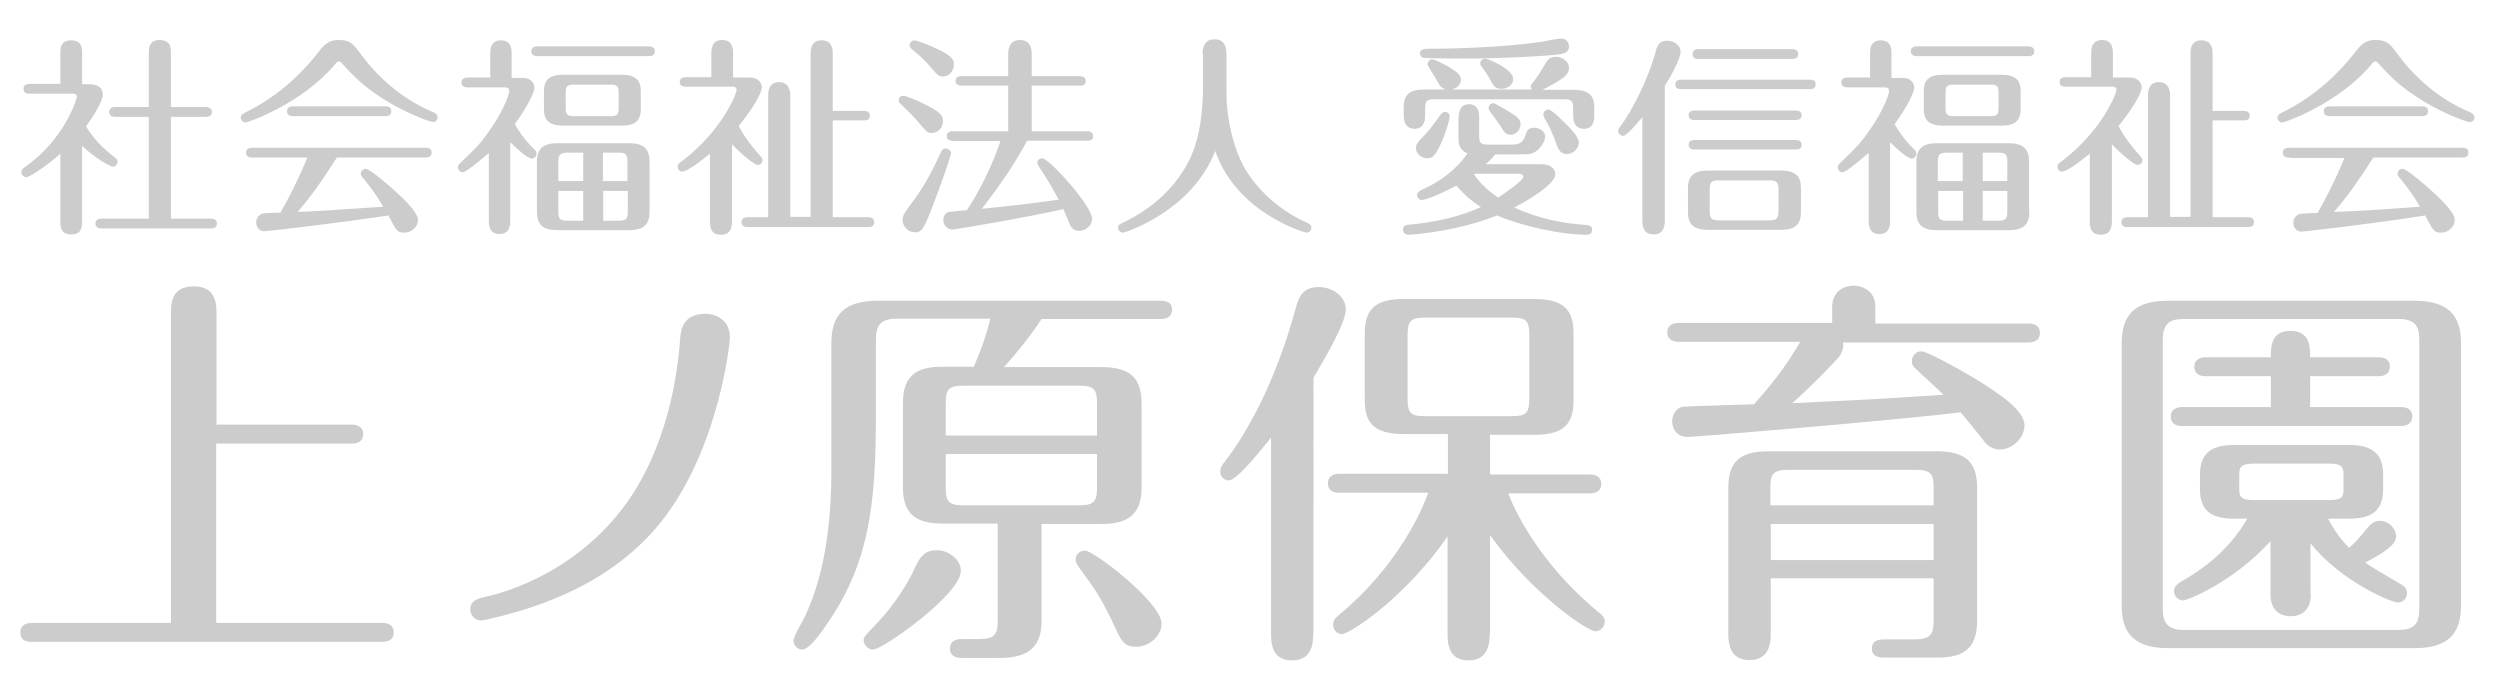 <?xml version="1.0" encoding="utf-8"?>
<!-- Generator: Adobe Illustrator 27.7.0, SVG Export Plug-In . SVG Version: 6.00 Build 0)  -->
<svg version="1.1" id="レイヤー_1" xmlns="http://www.w3.org/2000/svg" xmlns:xlink="http://www.w3.org/1999/xlink" x="0px"
	 y="0px" viewBox="0 0 71.24 19.51" style="enable-background:new 0 0 71.24 19.51;" xml:space="preserve">
<style type="text/css">
	.st0{fill:#CCCCCC;}
</style>
<g>
	<path class="st0" d="M4.87,17.74V8.98c0-0.32,0-0.82,0.65-0.82c0.65,0,0.65,0.51,0.65,0.82v3.12h3.86c0.1,0,0.32,0.03,0.32,0.27
		s-0.21,0.27-0.32,0.27H6.16v5.11h4.74c0.1,0,0.32,0.03,0.32,0.27c0,0.24-0.21,0.27-0.32,0.27h-10c-0.12,0-0.32-0.02-0.32-0.27
		c0-0.23,0.2-0.27,0.32-0.27H4.87z"/>
	<path class="st0" d="M20.8,9.63c0,0.12-0.33,3.41-2.17,5.49c-0.68,0.76-1.72,1.59-3.47,2.18c-0.6,0.2-1.34,0.38-1.46,0.38
		c-0.15,0-0.3-0.13-0.3-0.32c0-0.25,0.24-0.31,0.42-0.35c0.24-0.05,2.39-0.52,3.92-2.52c1.26-1.65,1.57-3.79,1.64-4.82
		c0.02-0.27,0.07-0.73,0.75-0.73C20.33,8.95,20.8,9.06,20.8,9.63z"/>
	<path class="st0" d="M31.39,10.46c0.81,0,1.14,0.31,1.14,1.03v2.41c0,0.81-0.45,1.03-1.14,1.03h-1.71v2.77
		c0,0.84-0.5,1.05-1.22,1.05h-1.03c-0.09,0-0.36,0-0.36-0.27s0.27-0.27,0.36-0.27h0.46c0.46,0,0.54-0.13,0.54-0.53v-2.76h-1.57
		c-0.79,0-1.13-0.3-1.13-1.03v-2.41c0-0.79,0.4-1.03,1.13-1.03h0.89c0.24-0.55,0.36-0.92,0.47-1.37h-2.66c-0.49,0-0.6,0.21-0.6,0.61
		v2.11c0,2.48-0.17,4.18-1.34,5.9c-0.15,0.23-0.54,0.81-0.76,0.81c-0.15,0-0.25-0.14-0.25-0.25c0-0.13,0.29-0.6,0.33-0.7
		c0.39-0.83,0.75-2.1,0.75-4.12V9.79c0-0.84,0.39-1.22,1.32-1.22h8.07c0.09,0,0.32,0.01,0.32,0.25c0,0.27-0.27,0.27-0.32,0.27h-3.4
		c-0.29,0.45-0.7,0.96-1.07,1.37H31.39z M27.38,16.27c0,0.67-2.23,2.24-2.5,2.24c-0.16,0-0.27-0.15-0.27-0.27
		c0-0.1,0.08-0.16,0.37-0.47c0.53-0.55,0.91-1.2,1.05-1.5c0.18-0.4,0.3-0.59,0.67-0.59C27.01,15.68,27.38,15.92,27.38,16.27z
		 M26.95,12.41h4.31v-0.92c0-0.37-0.07-0.5-0.5-0.5h-3.31c-0.44,0-0.5,0.13-0.5,0.5V12.41z M31.26,12.94h-4.31v0.96
		c0,0.36,0.06,0.5,0.5,0.5h3.31c0.43,0,0.5-0.13,0.5-0.5V12.94z M32.38,18.43c-0.35,0-0.42-0.14-0.68-0.71
		c-0.35-0.73-0.53-0.98-0.91-1.49c-0.13-0.19-0.14-0.22-0.14-0.29c0-0.14,0.12-0.25,0.27-0.25c0.25,0,2.18,1.48,2.18,2.08
		C33.1,18.12,32.75,18.43,32.38,18.43z"/>
	<path class="st0" d="M37.42,18.05c0,0.22,0,0.77-0.6,0.77s-0.6-0.54-0.6-0.77v-5.58c-0.27,0.33-0.97,1.22-1.2,1.22
		c-0.16,0-0.25-0.14-0.25-0.25s0.05-0.18,0.15-0.31c0.58-0.76,1.42-2.18,2.02-4.41c0.09-0.33,0.24-0.54,0.64-0.54
		c0.4,0,0.77,0.27,0.77,0.64c0,0.38-0.61,1.42-0.92,1.94V18.05z M42.45,18.06c0,0.21-0.01,0.76-0.6,0.76c-0.6,0-0.6-0.54-0.6-0.76
		v-2.77c-1.28,1.83-2.82,2.78-3.01,2.78c-0.15,0-0.25-0.13-0.25-0.27c0-0.13,0.07-0.2,0.17-0.28c1.65-1.37,2.36-2.96,2.54-3.48
		h-2.54c-0.12,0-0.32-0.03-0.32-0.27c0-0.24,0.22-0.27,0.32-0.27h3.1v-1.13h-1.24c-0.88,0-1.13-0.32-1.13-0.98V9.5
		c0-0.76,0.38-0.98,1.13-0.98h3.7c0.85,0,1.12,0.32,1.12,0.98v1.91c0,0.74-0.35,0.98-1.12,0.98h-1.26v1.13h2.85
		c0.1,0,0.32,0.03,0.32,0.27s-0.22,0.27-0.32,0.27h-2.33c0.13,0.36,0.82,1.95,2.59,3.4c0.08,0.07,0.16,0.13,0.16,0.25
		c0,0.15-0.12,0.28-0.27,0.28c-0.21,0-1.78-1.04-3-2.74V18.06z M43.58,9.57c0-0.44-0.08-0.52-0.52-0.52h-2.43
		c-0.44,0-0.52,0.09-0.52,0.52v1.77c0,0.44,0.08,0.52,0.52,0.52h2.43c0.44,0,0.52-0.09,0.52-0.52V9.57z"/>
	<path class="st0" d="M52.52,9.76c0.01,0.09,0.02,0.18-0.08,0.36c-0.12,0.17-0.89,0.95-1.37,1.37c1.85-0.09,2.22-0.1,4.31-0.24
		c-0.22-0.22-0.58-0.54-0.8-0.75c-0.05-0.05-0.1-0.1-0.1-0.21c0-0.16,0.13-0.28,0.27-0.28c0.15,0,0.96,0.44,1.5,0.76
		c0.68,0.42,1.44,0.91,1.44,1.35c0,0.37-0.36,0.69-0.7,0.69c-0.18,0-0.33-0.09-0.43-0.21c-0.1-0.13-0.58-0.73-0.69-0.85
		c-1.8,0.22-7.52,0.7-7.77,0.7c-0.38,0-0.45-0.31-0.45-0.44c0-0.23,0.15-0.4,0.31-0.42c0.23-0.02,1.74-0.06,2.02-0.07
		c0.53-0.59,0.94-1.12,1.32-1.78h-3.47c-0.1,0-0.32-0.03-0.32-0.27c0-0.23,0.21-0.27,0.32-0.27h4.38V8.75c0-0.5,0.4-0.61,0.61-0.61
		c0.16,0,0.62,0.08,0.62,0.61v0.47h4.37c0.1,0,0.32,0.02,0.32,0.27c0,0.23-0.21,0.27-0.32,0.27H52.52z M50.46,16.49v1.59
		c0,0.17-0.01,0.73-0.6,0.73c-0.52,0-0.61-0.39-0.61-0.73v-4.19c0-0.79,0.4-1.03,1.14-1.03h4.81c0.81,0,1.14,0.31,1.14,1.03v3.79
		c0,0.7-0.28,1.06-1.12,1.06h-1.52c-0.09,0-0.36,0-0.36-0.25c0-0.27,0.25-0.27,0.36-0.27h0.85c0.5,0,0.55-0.17,0.55-0.57v-1.17
		H50.46z M55.1,14.4v-0.51c0-0.36-0.06-0.5-0.5-0.5h-3.65c-0.44,0-0.5,0.14-0.5,0.5v0.51H55.1z M55.1,15.96v-1.03h-4.64v1.03H55.1z"
		/>
	<path class="st0" d="M70.13,17.25c0,0.84-0.4,1.22-1.33,1.22h-7.02c-1.11,0-1.32-0.58-1.32-1.22V9.79c0-0.84,0.39-1.22,1.32-1.22
		h7.02c1.12,0,1.33,0.58,1.33,1.22V17.25z M68.94,9.7c0-0.39-0.1-0.61-0.59-0.61h-6.12c-0.35,0-0.6,0.08-0.6,0.61v7.65
		c0,0.39,0.13,0.6,0.6,0.6h6.12c0.4,0,0.59-0.13,0.59-0.6V9.7z M68.42,11.6c0.12,0,0.32,0.03,0.32,0.27c0,0.24-0.22,0.27-0.32,0.27
		h-6.24c-0.12,0-0.32-0.03-0.32-0.27s0.22-0.27,0.32-0.27h2.53v-0.88h-1.86c-0.09,0-0.32-0.02-0.32-0.27c0-0.24,0.22-0.27,0.32-0.27
		h1.86c0-0.29,0-0.75,0.55-0.75c0.57,0,0.57,0.45,0.57,0.75h1.95c0.12,0,0.32,0.03,0.32,0.27c0,0.25-0.23,0.27-0.32,0.27h-1.95v0.88
		H68.42z M65.85,16.94c0,0.37-0.2,0.62-0.57,0.62c-0.38,0-0.58-0.24-0.58-0.62v-1.52c-1.1,1.21-2.4,1.69-2.48,1.69
		c-0.16,0-0.27-0.13-0.27-0.27c0-0.13,0.12-0.22,0.21-0.27c0.37-0.21,1.28-0.75,1.88-1.79h-0.37c-0.59,0-0.98-0.17-0.98-0.84v-0.42
		c0-0.7,0.45-0.84,0.98-0.84h3.26c0.61,0,0.98,0.2,0.98,0.84v0.42c0,0.69-0.42,0.84-0.98,0.84h-0.59c0.24,0.45,0.46,0.69,0.6,0.83
		c0.2-0.17,0.3-0.3,0.51-0.55c0.07-0.09,0.18-0.22,0.37-0.22c0.24,0,0.46,0.22,0.46,0.44c0,0.25-0.35,0.47-0.88,0.75
		c0.22,0.16,0.52,0.32,1.05,0.64c0.1,0.06,0.14,0.13,0.14,0.23c0,0.14-0.1,0.27-0.27,0.27c-0.14,0-1.59-0.57-2.48-1.69V16.94z
		 M66.78,13.52c0-0.22-0.05-0.31-0.43-0.31h-2.1c-0.38,0-0.44,0.09-0.44,0.31v0.42c0,0.23,0.06,0.31,0.44,0.31h2.1
		c0.38,0,0.43-0.08,0.43-0.31V13.52z"/>
</g>
<g>
	<path class="st0" d="M2.55,2.4c0.19,0,0.38,0.07,0.38,0.29c0,0.22-0.33,0.71-0.48,0.91c0.08,0.13,0.31,0.5,0.8,0.87
		c0.06,0.04,0.1,0.08,0.1,0.14c0,0.08-0.07,0.14-0.13,0.14c-0.08,0-0.52-0.25-0.88-0.59V6.3c0,0.15,0,0.38-0.31,0.38
		c-0.31,0-0.31-0.23-0.31-0.38V4.38C1.28,4.77,0.83,5.05,0.75,5.05c-0.08,0-0.14-0.07-0.14-0.14c0-0.08,0.05-0.11,0.1-0.15
		c1.13-0.79,1.48-1.94,1.48-2c0-0.09-0.07-0.09-0.14-0.09H0.87c-0.08,0-0.2,0-0.2-0.14c0-0.14,0.13-0.14,0.2-0.14h0.85V1.53
		c0-0.15,0-0.38,0.31-0.38c0.31,0,0.31,0.23,0.31,0.38V2.4H2.55z M4.24,1.53c0-0.15,0-0.39,0.31-0.39c0.32,0,0.32,0.23,0.32,0.39
		v1.52h0.98c0.05,0,0.19,0,0.19,0.14c0,0.14-0.13,0.14-0.19,0.14H4.87v2.9h1.12c0.06,0,0.19,0,0.19,0.14c0,0.14-0.14,0.14-0.19,0.14
		H2.91c-0.06,0-0.19,0-0.19-0.14c0-0.14,0.13-0.14,0.19-0.14h1.33v-2.9H3.3c-0.05,0-0.19,0-0.19-0.14c0-0.14,0.13-0.14,0.19-0.14
		h0.94V1.53z"/>
	<path class="st0" d="M12.34,3.48c-0.08,0-1.43-0.46-2.32-1.38C9.93,2.01,9.79,1.86,9.73,1.79C9.71,1.77,9.69,1.75,9.66,1.75
		c-0.04,0-0.07,0.02-0.11,0.08C8.62,2.94,7.08,3.49,6.99,3.49c-0.07,0-0.13-0.07-0.13-0.14c0-0.08,0.07-0.11,0.14-0.15
		c0.97-0.47,1.67-1.19,2.07-1.71c0.23-0.32,0.4-0.35,0.59-0.35c0.32,0,0.4,0.1,0.65,0.44c0.8,1.07,1.73,1.49,2.02,1.61
		c0.07,0.03,0.14,0.07,0.14,0.16S12.39,3.48,12.34,3.48z M7.22,4.49c-0.08,0-0.21,0-0.21-0.14c0-0.14,0.13-0.14,0.21-0.14h4.88
		c0.08,0,0.2,0,0.2,0.14c0,0.14-0.13,0.14-0.2,0.14H9.6c-0.45,0.7-0.71,1.07-1.12,1.55C9.24,6.01,10,5.95,10.92,5.89
		c-0.14-0.24-0.29-0.47-0.56-0.8c-0.05-0.05-0.08-0.1-0.08-0.14c0-0.07,0.07-0.14,0.14-0.14c0.11,0,0.61,0.43,0.79,0.59
		c0.31,0.28,0.7,0.65,0.7,0.87c0,0.2-0.19,0.36-0.39,0.36c-0.21,0-0.23-0.07-0.45-0.49C9.61,6.36,7.62,6.59,7.53,6.59
		c-0.16,0-0.23-0.14-0.23-0.25c0-0.09,0.05-0.23,0.21-0.26c0.08-0.01,0.38-0.02,0.48-0.02c0.25-0.43,0.52-0.97,0.77-1.57H7.22z
		 M10.95,3.03c0.08,0,0.2,0,0.2,0.14c0,0.14-0.13,0.14-0.2,0.14H8.38c-0.08,0-0.2,0-0.2-0.14c0-0.14,0.13-0.14,0.2-0.14H10.95z"/>
	<path class="st0" d="M14.89,2.22c0.29,0,0.34,0.2,0.34,0.28c0,0.13-0.19,0.52-0.56,1.04c0.08,0.14,0.27,0.45,0.58,0.74
		c0.02,0.02,0.04,0.06,0.04,0.1c0,0.08-0.07,0.14-0.13,0.14c-0.14,0-0.49-0.34-0.62-0.47V6.3c0,0.11-0.01,0.37-0.31,0.37
		s-0.3-0.29-0.3-0.37V4.36c-0.17,0.14-0.64,0.55-0.75,0.55c-0.07,0-0.13-0.07-0.13-0.14c0-0.01,0-0.06,0.04-0.1
		c0.52-0.5,0.61-0.59,0.88-0.98c0.31-0.44,0.54-0.95,0.54-1.1c0-0.07-0.05-0.1-0.11-0.1h-1.08c-0.05,0-0.17-0.01-0.17-0.14
		c0-0.12,0.11-0.14,0.17-0.14h0.65V1.5c0-0.08,0-0.35,0.31-0.35c0.3,0,0.3,0.28,0.3,0.35v0.72H14.89z M18.49,1.32
		c0.05,0,0.17,0.02,0.17,0.14c0,0.13-0.11,0.14-0.17,0.14h-3.18c-0.06,0-0.17-0.02-0.17-0.14c0-0.12,0.11-0.14,0.17-0.14H18.49z
		 M18.51,6.03c0,0.41-0.22,0.53-0.59,0.53h-2.03c-0.42,0-0.59-0.16-0.59-0.53V4.61c0-0.41,0.22-0.53,0.59-0.53h2.03
		c0.42,0,0.59,0.16,0.59,0.53V6.03z M18.26,3.11c0,0.34-0.17,0.47-0.55,0.47h-1.66c-0.44,0-0.55-0.19-0.55-0.47V2.6
		c0-0.34,0.17-0.47,0.55-0.47h1.66c0.41,0,0.55,0.16,0.55,0.47V3.11z M16.62,5.16V4.35h-0.45c-0.22,0-0.26,0.07-0.26,0.26v0.55
		H16.62z M15.91,5.44v0.59c0,0.2,0.04,0.26,0.26,0.26h0.45V5.44H15.91z M17.63,2.66c0-0.21-0.04-0.25-0.25-0.25h-1.01
		c-0.22,0-0.25,0.05-0.25,0.25v0.4c0,0.2,0.03,0.25,0.25,0.25h1.01c0.22,0,0.25-0.05,0.25-0.25V2.66z M17.88,5.16V4.61
		c0-0.2-0.04-0.26-0.26-0.26h-0.44v0.81H17.88z M17.19,5.44v0.85h0.44c0.22,0,0.26-0.06,0.26-0.26V5.44H17.19z"/>
	<path class="st0" d="M21.37,2.21c0.28,0,0.34,0.2,0.34,0.28c0,0.16-0.26,0.61-0.66,1.1c0.16,0.31,0.38,0.59,0.61,0.85
		c0.05,0.05,0.07,0.08,0.07,0.12c0,0.07-0.05,0.14-0.14,0.14c-0.11,0-0.59-0.43-0.73-0.59v2.17c0,0.14,0,0.41-0.32,0.41
		c-0.31,0-0.31-0.26-0.31-0.41v-1.9c-0.38,0.31-0.68,0.51-0.79,0.51c-0.07,0-0.13-0.06-0.13-0.14c0-0.07,0.04-0.1,0.1-0.14
		c1.17-0.88,1.58-1.95,1.58-2.04c0-0.1-0.08-0.1-0.11-0.1h-1.34c-0.05,0-0.17-0.01-0.17-0.13c0-0.13,0.11-0.14,0.17-0.14h0.73V1.53
		c0-0.11,0-0.39,0.31-0.39c0.31,0,0.31,0.28,0.31,0.39v0.68H21.37z M21.89,6.18V2.72c0-0.16,0.04-0.38,0.31-0.38
		c0.31,0,0.32,0.3,0.32,0.38v3.46h0.58V1.52c0-0.19,0.06-0.37,0.31-0.37c0.27,0,0.32,0.2,0.32,0.37v1.64h0.89
		c0.05,0,0.17,0.01,0.17,0.14c0,0.12-0.11,0.13-0.17,0.13h-0.89v2.76h1.01c0.05,0,0.17,0.01,0.17,0.14s-0.11,0.14-0.17,0.14h-3.44
		c-0.05,0-0.17-0.01-0.17-0.14c0-0.12,0.11-0.14,0.17-0.14H21.89z"/>
	<path class="st0" d="M26.55,3.79c-0.11,0-0.14-0.02-0.39-0.32c-0.12-0.15-0.32-0.34-0.5-0.51c-0.03-0.02-0.05-0.06-0.05-0.1
		c0-0.06,0.04-0.13,0.13-0.13c0.07,0,0.34,0.11,0.53,0.2c0.5,0.24,0.6,0.35,0.6,0.5C26.88,3.66,26.71,3.79,26.55,3.79z M27.1,4.36
		c0,0.07-0.25,0.81-0.48,1.4c-0.29,0.77-0.35,0.86-0.55,0.86c-0.19,0-0.35-0.17-0.35-0.35c0-0.13,0.04-0.19,0.33-0.58
		c0.31-0.42,0.56-0.9,0.77-1.37c0.02-0.05,0.07-0.09,0.13-0.09C27.01,4.23,27.1,4.28,27.1,4.36z M26.87,2.18
		c-0.13,0-0.18-0.07-0.37-0.29c-0.14-0.17-0.34-0.35-0.52-0.49c-0.02-0.02-0.06-0.06-0.06-0.11c0-0.08,0.07-0.14,0.13-0.14
		c0.06,0,0.38,0.11,0.67,0.25c0.37,0.18,0.46,0.28,0.46,0.42C27.19,2.04,27.03,2.18,26.87,2.18z M27.15,4.01
		c-0.06,0-0.17-0.01-0.17-0.13c0-0.13,0.11-0.14,0.17-0.14h1.58v-1.3H27.4c-0.06,0-0.17-0.02-0.17-0.13c0-0.13,0.11-0.14,0.17-0.14
		h1.33V1.56c0-0.1,0-0.42,0.33-0.42c0.34,0,0.34,0.31,0.34,0.42v0.61h1.37c0.05,0,0.17,0.01,0.17,0.14c0,0.13-0.11,0.13-0.17,0.13
		H29.4v1.3h1.58c0.05,0,0.17,0.01,0.17,0.14c0,0.13-0.12,0.13-0.17,0.13h-1.71c-0.37,0.69-0.82,1.33-1.29,1.94
		c0.88-0.09,1.39-0.15,2.19-0.26c-0.25-0.47-0.49-0.83-0.55-0.92c-0.05-0.08-0.06-0.1-0.06-0.13c0-0.07,0.06-0.13,0.14-0.13
		c0.19,0,1.42,1.35,1.42,1.73c0,0.2-0.2,0.34-0.37,0.34c-0.14,0-0.22-0.08-0.26-0.18c-0.03-0.07-0.16-0.37-0.19-0.44
		c-0.96,0.22-3.05,0.58-3.17,0.58c-0.14,0-0.25-0.13-0.25-0.27c0-0.13,0.08-0.22,0.16-0.23c0.08-0.01,0.34-0.04,0.51-0.05
		c0.07-0.1,0.58-0.86,0.96-1.97H27.15z"/>
	<path class="st0" d="M34.27,1.55c0-0.19,0.04-0.43,0.34-0.43c0.27,0,0.34,0.19,0.34,0.43v1.13c0,0.67,0.19,1.56,0.54,2.15
		c0.31,0.51,0.88,1.12,1.72,1.5c0.09,0.04,0.16,0.07,0.16,0.16c0,0.08-0.08,0.14-0.14,0.14c-0.04,0-1.99-0.55-2.6-2.33
		c-0.67,1.73-2.58,2.33-2.63,2.33c-0.07,0-0.14-0.06-0.14-0.14c0-0.09,0.06-0.11,0.17-0.16c0.58-0.28,1.34-0.79,1.82-1.69
		c0.1-0.19,0.43-0.8,0.43-2.18V1.55z"/>
	<path class="st0" d="M41.57,3.32c0-0.15,0.05-0.35,0.29-0.35c0.23,0,0.29,0.18,0.29,0.35v0.55c0,0.2,0.04,0.25,0.25,0.25h0.66
		c0.22,0,0.33-0.04,0.4-0.24c0.05-0.15,0.08-0.24,0.25-0.24c0.16,0,0.32,0.1,0.32,0.25c0,0.12-0.1,0.29-0.23,0.4
		c-0.13,0.1-0.22,0.11-0.49,0.11h-0.7c-0.11,0.13-0.17,0.19-0.27,0.28h1.6c0.28,0,0.38,0.16,0.38,0.29c0,0.27-0.76,0.74-1.17,0.94
		c0.64,0.31,1.39,0.46,2.05,0.5c0.05,0.01,0.17,0.01,0.17,0.14c0,0.1-0.07,0.14-0.16,0.14c-0.74,0-1.85-0.25-2.55-0.55
		c-0.23,0.09-0.71,0.27-1.45,0.41c-0.52,0.1-1,0.14-1.07,0.14c-0.13,0-0.16-0.1-0.16-0.14c0-0.1,0.04-0.14,0.2-0.15
		c1.14-0.11,1.75-0.38,2.02-0.5c-0.35-0.22-0.59-0.48-0.7-0.61c-0.58,0.31-0.92,0.41-0.98,0.41c-0.08,0-0.14-0.07-0.14-0.14
		c0-0.08,0.07-0.11,0.11-0.14c0.27-0.12,0.87-0.4,1.33-1.05c-0.21-0.08-0.26-0.24-0.26-0.43V3.32z M43.65,2.55
		c-0.01-0.02-0.03-0.05-0.03-0.08s0.02-0.07,0.08-0.14c0.13-0.17,0.2-0.28,0.35-0.54c0.06-0.1,0.13-0.17,0.29-0.17
		c0.19,0,0.37,0.13,0.37,0.32c0,0.12-0.07,0.2-0.17,0.28c-0.17,0.12-0.4,0.25-0.59,0.34h0.89c0.45,0,0.59,0.17,0.59,0.51v0.23
		c0,0.08,0,0.37-0.29,0.37c-0.25,0-0.31-0.19-0.31-0.37v-0.2c0-0.22-0.04-0.27-0.27-0.27h-3.68c-0.22,0-0.27,0.04-0.27,0.27v0.2
		c0,0.07,0,0.37-0.3,0.37S40,3.38,40,3.29V3.06c0-0.4,0.21-0.51,0.59-0.51h0.61c-0.13-0.04-0.16-0.08-0.29-0.32
		c-0.04-0.07-0.23-0.35-0.23-0.4c0-0.08,0.07-0.14,0.13-0.14c0.09,0,0.36,0.16,0.43,0.19c0.29,0.17,0.39,0.26,0.39,0.4
		c0,0.08-0.05,0.22-0.26,0.27H43.65z M41.31,3.32c0,0.06-0.07,0.37-0.24,0.75c-0.17,0.37-0.25,0.44-0.4,0.44
		c-0.17,0-0.32-0.13-0.32-0.29c0-0.1,0.04-0.16,0.17-0.29c0.25-0.26,0.37-0.44,0.52-0.65c0.04-0.06,0.09-0.09,0.13-0.09
		C41.23,3.18,41.31,3.23,41.31,3.32z M44.71,1.32c0,0.14-0.08,0.19-0.23,0.22c-0.34,0.06-1.81,0.13-2.79,0.13
		c-0.22,0-1.04-0.01-1.13-0.02c-0.04-0.01-0.1-0.06-0.1-0.13c0-0.08,0.07-0.13,0.22-0.13c0.85,0,2.25-0.05,3.25-0.2
		c0.08-0.01,0.45-0.09,0.53-0.09C44.61,1.08,44.71,1.2,44.71,1.32z M42,4.96c0.14,0.22,0.39,0.47,0.69,0.67
		c0.2-0.13,0.72-0.49,0.72-0.59c0-0.05-0.06-0.09-0.11-0.09h-1.29L42,4.96z M42.79,2.53c-0.19,0-0.23-0.07-0.37-0.34
		c-0.07-0.12-0.13-0.19-0.2-0.29c-0.02-0.03-0.04-0.06-0.04-0.1c0-0.07,0.07-0.13,0.14-0.13c0.08,0,0.8,0.3,0.8,0.58
		C43.12,2.41,42.97,2.53,42.79,2.53z M42.93,3.14c0.34,0.2,0.4,0.27,0.4,0.41c0,0.16-0.14,0.29-0.29,0.29
		c-0.12,0-0.18-0.07-0.25-0.2c-0.04-0.07-0.22-0.31-0.33-0.46c-0.02-0.04-0.04-0.07-0.04-0.1c0-0.08,0.07-0.14,0.13-0.14
		C42.61,2.94,42.82,3.08,42.93,3.14z M44.57,3.48c0.2,0.19,0.42,0.43,0.42,0.58c0,0.17-0.16,0.33-0.34,0.33
		c-0.16,0-0.23-0.1-0.29-0.26c-0.12-0.34-0.22-0.55-0.35-0.77c-0.02-0.04-0.03-0.07-0.03-0.1c0-0.07,0.06-0.14,0.14-0.14
		C44.21,3.12,44.48,3.39,44.57,3.48z"/>
	<path class="st0" d="M47.44,6.27c0,0.12,0,0.41-0.32,0.41c-0.32,0-0.32-0.29-0.32-0.41V3.34c-0.14,0.16-0.44,0.53-0.55,0.53
		c-0.07,0-0.14-0.06-0.14-0.13c0-0.05,0.02-0.08,0.08-0.16c0.34-0.46,0.77-1.33,0.97-2.04c0.06-0.22,0.1-0.38,0.35-0.38
		c0.17,0,0.38,0.11,0.38,0.32c0,0.2-0.31,0.75-0.45,0.97V6.27z M47.91,2.54c-0.06,0-0.17-0.01-0.17-0.13c0-0.13,0.11-0.14,0.17-0.14
		h3.66c0.06,0,0.17,0.01,0.17,0.13c0,0.13-0.11,0.14-0.17,0.14H47.91z M51.32,6.04c0,0.39-0.2,0.51-0.59,0.51h-2.04
		c-0.43,0-0.59-0.15-0.59-0.51V5.37c0-0.41,0.22-0.51,0.59-0.51h2.04c0.45,0,0.59,0.16,0.59,0.51V6.04z M48.29,3.42
		c-0.06,0-0.17-0.01-0.17-0.13c0-0.13,0.11-0.14,0.17-0.14h2.88c0.05,0,0.17,0.01,0.17,0.13c0,0.13-0.12,0.14-0.17,0.14H48.29z
		 M48.29,4.26c-0.06,0-0.17-0.01-0.17-0.13c0-0.13,0.11-0.14,0.17-0.14h2.88c0.05,0,0.17,0.01,0.17,0.14s-0.12,0.13-0.17,0.13H48.29
		z M48.4,1.68c-0.05,0-0.17-0.01-0.17-0.14c0-0.13,0.12-0.14,0.17-0.14h2.67c0.05,0,0.17,0.01,0.17,0.14s-0.12,0.14-0.17,0.14H48.4z
		 M50.68,5.41c0-0.22-0.05-0.27-0.27-0.27h-1.42c-0.22,0-0.27,0.04-0.27,0.27v0.6c0,0.22,0.05,0.27,0.27,0.27h1.42
		c0.23,0,0.27-0.06,0.27-0.28V5.41z"/>
	<path class="st0" d="M54.21,2.22c0.29,0,0.34,0.2,0.34,0.28c0,0.13-0.19,0.52-0.56,1.04c0.08,0.14,0.27,0.45,0.58,0.74
		c0.02,0.02,0.04,0.06,0.04,0.1c0,0.08-0.07,0.14-0.13,0.14c-0.14,0-0.49-0.34-0.62-0.47V6.3c0,0.11-0.01,0.37-0.31,0.37
		s-0.3-0.29-0.3-0.37V4.36c-0.17,0.14-0.64,0.55-0.75,0.55c-0.07,0-0.13-0.07-0.13-0.14c0-0.01,0-0.06,0.04-0.1
		c0.52-0.5,0.61-0.59,0.88-0.98c0.31-0.44,0.54-0.95,0.54-1.1c0-0.07-0.05-0.1-0.11-0.1h-1.08c-0.05,0-0.17-0.01-0.17-0.14
		c0-0.12,0.11-0.14,0.17-0.14h0.65V1.5c0-0.08,0-0.35,0.31-0.35c0.3,0,0.3,0.28,0.3,0.35v0.72H54.21z M57.8,1.32
		c0.05,0,0.17,0.02,0.17,0.14c0,0.13-0.11,0.14-0.17,0.14h-3.18c-0.06,0-0.17-0.02-0.17-0.14c0-0.12,0.11-0.14,0.17-0.14H57.8z
		 M57.83,6.03c0,0.41-0.22,0.53-0.59,0.53H55.2c-0.42,0-0.59-0.16-0.59-0.53V4.61c0-0.41,0.22-0.53,0.59-0.53h2.03
		c0.42,0,0.59,0.16,0.59,0.53V6.03z M57.58,3.11c0,0.34-0.17,0.47-0.55,0.47h-1.66c-0.44,0-0.55-0.19-0.55-0.47V2.6
		c0-0.34,0.17-0.47,0.55-0.47h1.66c0.41,0,0.55,0.16,0.55,0.47V3.11z M55.93,5.16V4.35h-0.45c-0.22,0-0.26,0.07-0.26,0.26v0.55
		H55.93z M55.23,5.44v0.59c0,0.2,0.04,0.26,0.26,0.26h0.45V5.44H55.23z M56.95,2.66c0-0.21-0.04-0.25-0.25-0.25h-1.01
		c-0.22,0-0.25,0.05-0.25,0.25v0.4c0,0.2,0.03,0.25,0.25,0.25h1.01c0.22,0,0.25-0.05,0.25-0.25V2.66z M57.2,5.16V4.61
		c0-0.2-0.04-0.26-0.26-0.26H56.5v0.81H57.2z M56.5,5.44v0.85h0.44c0.22,0,0.26-0.06,0.26-0.26V5.44H56.5z"/>
	<path class="st0" d="M60.69,2.21c0.28,0,0.34,0.2,0.34,0.28c0,0.16-0.26,0.61-0.66,1.1c0.16,0.31,0.38,0.59,0.61,0.85
		c0.05,0.05,0.07,0.08,0.07,0.12c0,0.07-0.05,0.14-0.14,0.14c-0.11,0-0.59-0.43-0.73-0.59v2.17c0,0.14,0,0.41-0.32,0.41
		c-0.31,0-0.31-0.26-0.31-0.41v-1.9c-0.38,0.31-0.68,0.51-0.79,0.51c-0.07,0-0.13-0.06-0.13-0.14c0-0.07,0.04-0.1,0.1-0.14
		c1.17-0.88,1.58-1.95,1.58-2.04c0-0.1-0.08-0.1-0.11-0.1h-1.34c-0.05,0-0.17-0.01-0.17-0.13c0-0.13,0.11-0.14,0.17-0.14h0.73V1.53
		c0-0.11,0-0.39,0.31-0.39c0.31,0,0.31,0.28,0.31,0.39v0.68H60.69z M61.21,6.18V2.72c0-0.16,0.04-0.38,0.31-0.38
		c0.31,0,0.32,0.3,0.32,0.38v3.46h0.58V1.52c0-0.19,0.06-0.37,0.31-0.37c0.27,0,0.32,0.2,0.32,0.37v1.64h0.89
		c0.05,0,0.17,0.01,0.17,0.14c0,0.12-0.11,0.13-0.17,0.13h-0.89v2.76h1.01c0.05,0,0.17,0.01,0.17,0.14s-0.11,0.14-0.17,0.14h-3.44
		c-0.05,0-0.17-0.01-0.17-0.14c0-0.12,0.11-0.14,0.17-0.14H61.21z"/>
	<path class="st0" d="M70.37,3.48c-0.08,0-1.43-0.46-2.32-1.38c-0.08-0.08-0.22-0.23-0.29-0.31c-0.02-0.02-0.04-0.04-0.07-0.04
		c-0.04,0-0.07,0.02-0.11,0.08c-0.92,1.11-2.46,1.66-2.55,1.66c-0.07,0-0.13-0.07-0.13-0.14c0-0.08,0.07-0.11,0.14-0.15
		c0.97-0.47,1.67-1.19,2.07-1.71c0.23-0.32,0.4-0.35,0.59-0.35c0.32,0,0.4,0.1,0.65,0.44c0.8,1.07,1.73,1.49,2.02,1.61
		c0.07,0.03,0.14,0.07,0.14,0.16S70.43,3.48,70.37,3.48z M65.26,4.49c-0.08,0-0.21,0-0.21-0.14c0-0.14,0.13-0.14,0.21-0.14h4.88
		c0.08,0,0.2,0,0.2,0.14c0,0.14-0.13,0.14-0.2,0.14h-2.51c-0.45,0.7-0.71,1.07-1.12,1.55c0.77-0.03,1.53-0.08,2.45-0.15
		c-0.14-0.24-0.29-0.47-0.56-0.8c-0.05-0.05-0.08-0.1-0.08-0.14c0-0.07,0.07-0.14,0.14-0.14c0.11,0,0.61,0.43,0.79,0.59
		c0.31,0.28,0.7,0.65,0.7,0.87c0,0.2-0.19,0.36-0.39,0.36c-0.21,0-0.23-0.07-0.45-0.49c-1.45,0.23-3.44,0.46-3.53,0.46
		c-0.16,0-0.23-0.14-0.23-0.25c0-0.09,0.05-0.23,0.21-0.26c0.08-0.01,0.38-0.02,0.48-0.02c0.25-0.43,0.52-0.97,0.77-1.57H65.26z
		 M68.99,3.03c0.08,0,0.2,0,0.2,0.14c0,0.14-0.13,0.14-0.2,0.14h-2.57c-0.08,0-0.2,0-0.2-0.14c0-0.14,0.13-0.14,0.2-0.14H68.99z"/>
</g>
</svg>
